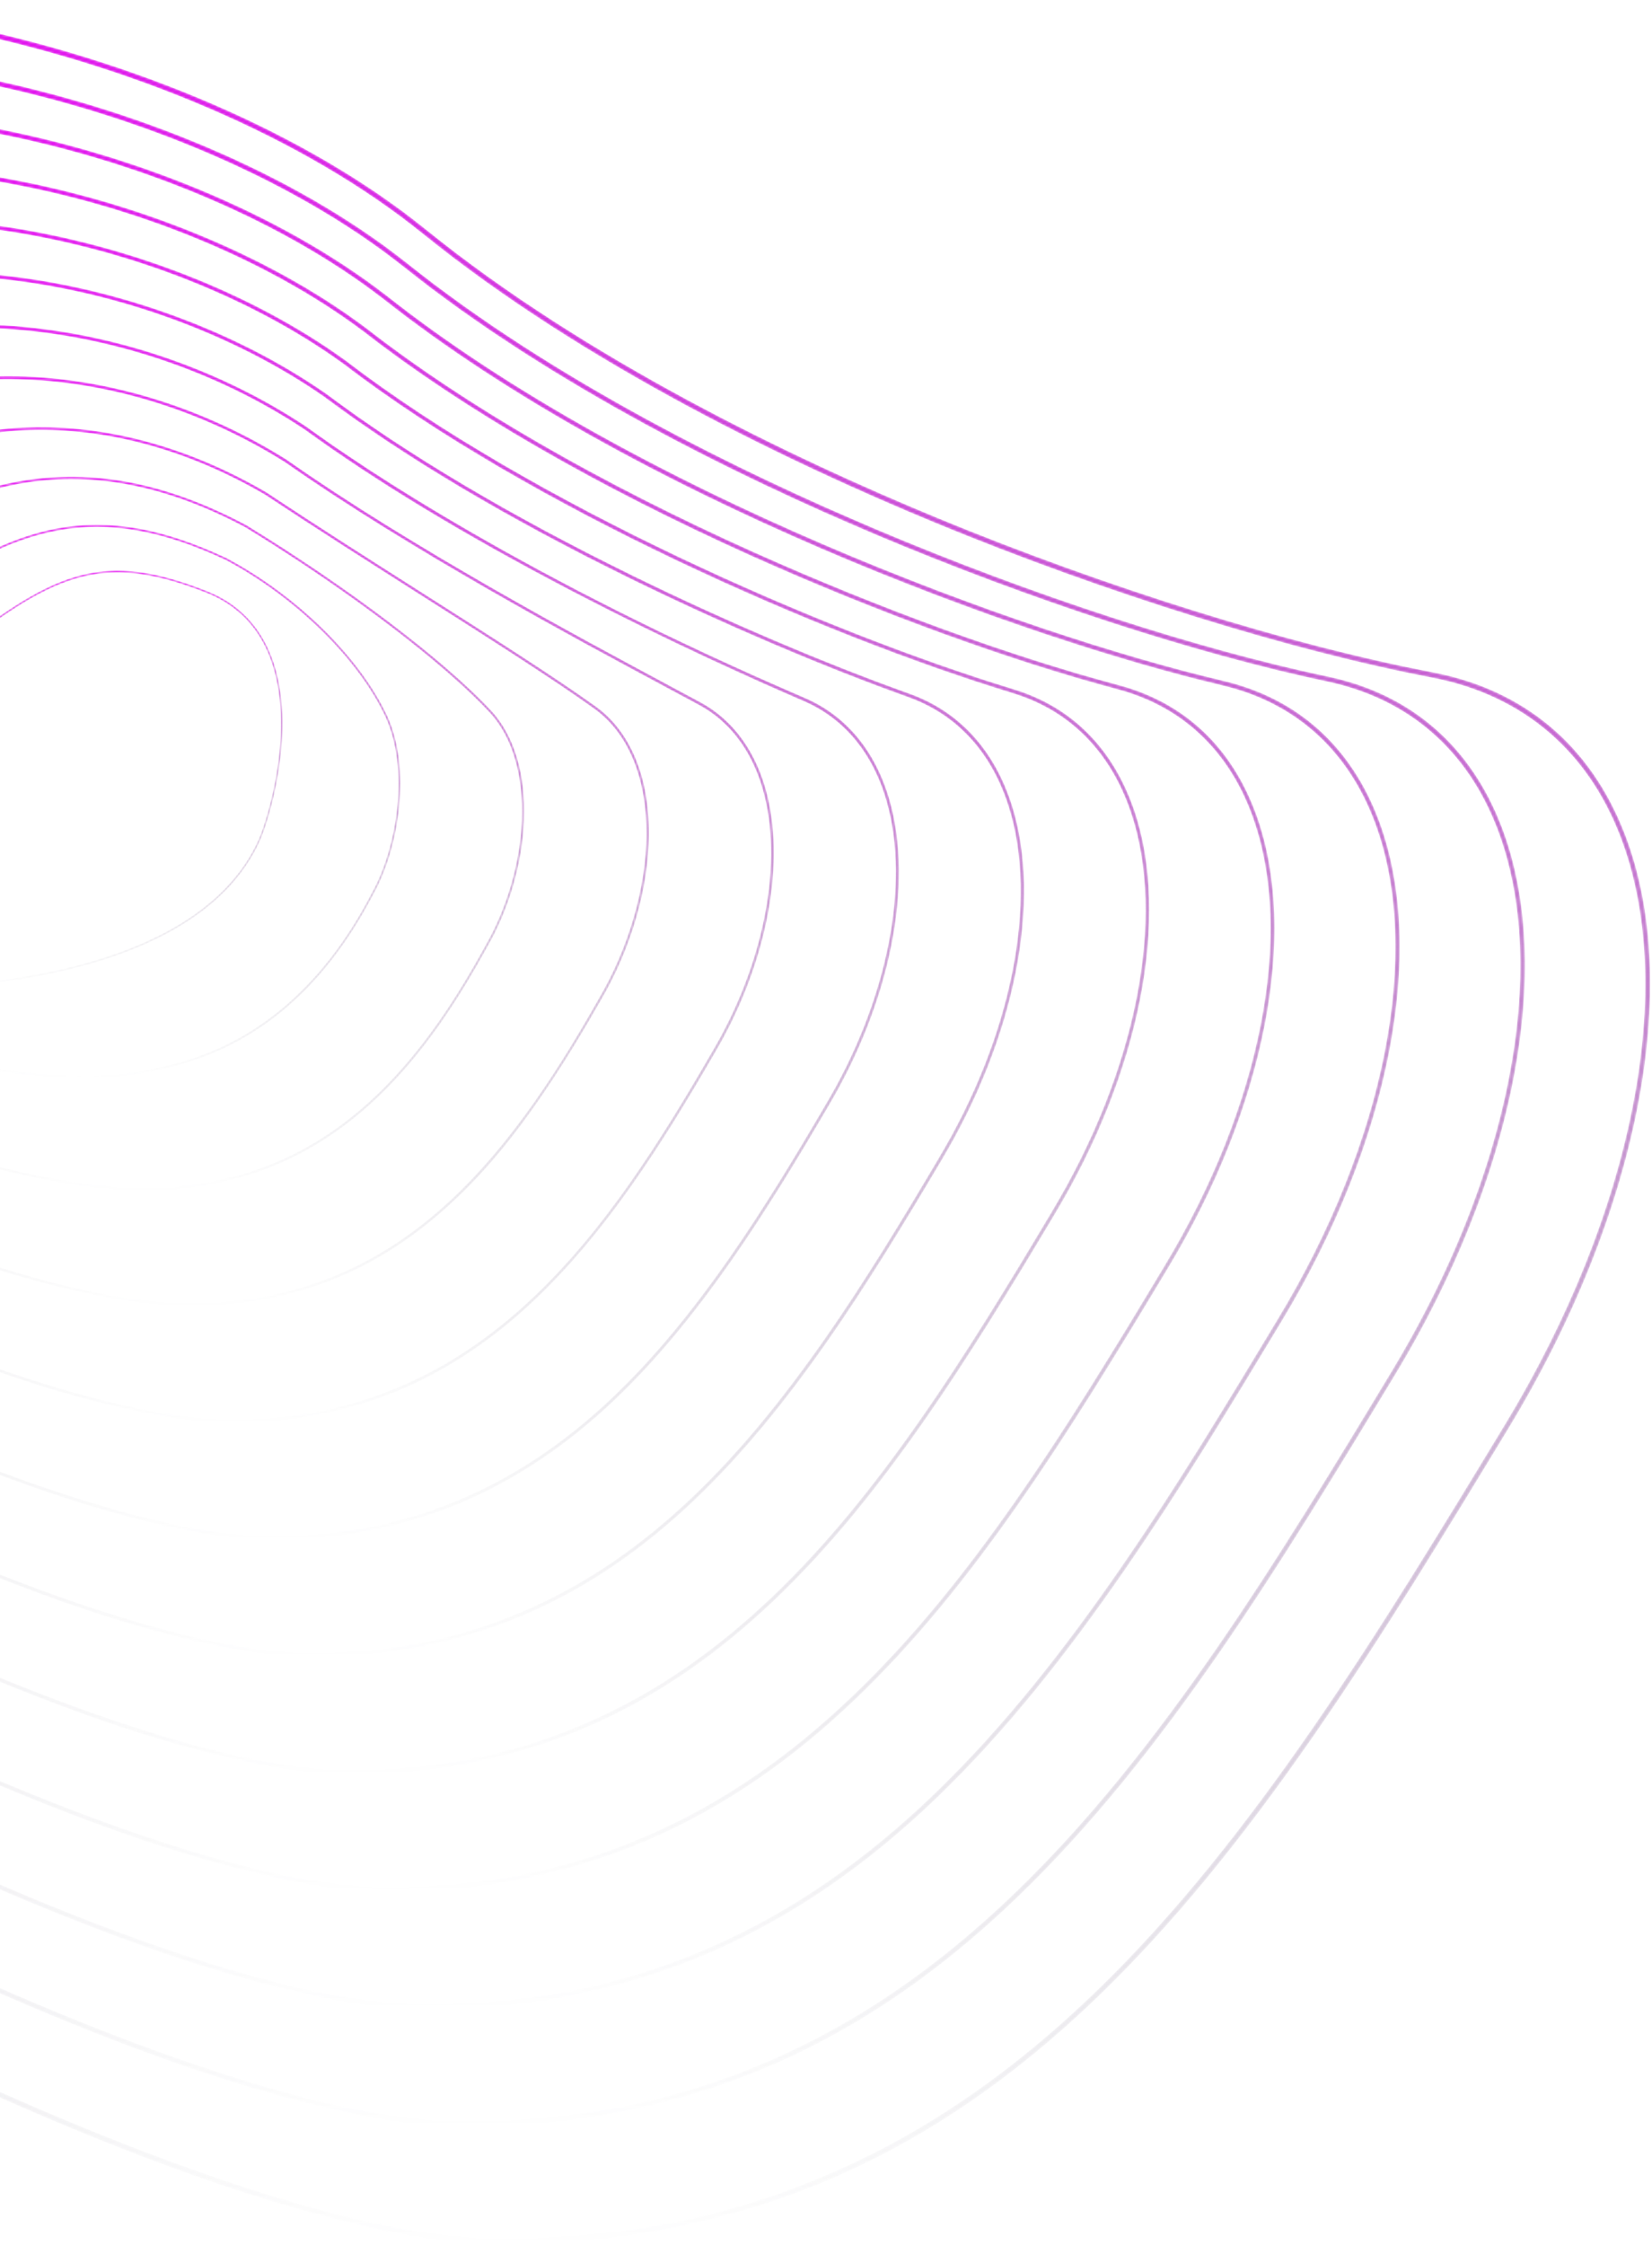 <svg width="771" height="1047" viewBox="0 0 771 1047" fill="none" xmlns="http://www.w3.org/2000/svg">
<g clip-path="url(#clip0_450_2259)">
<mask id="mask0_450_2259" style="mask-type:alpha" maskUnits="userSpaceOnUse" x="-691" y="0" width="1462" height="1047">
<path d="M-494.65 666.919C-510.921 652.782 -526.326 638.73 -540.777 624.828C-620.136 548.491 -668.64 479.403 -684.942 419.485C-701.621 358.183 -683.818 307.967 -632.025 270.232C-474.78 155.668 -360.687 99.129 -285.191 61.715C-251.21 44.875 -224.371 31.574 -205.844 18.878C-175.022 -2.245 -105.529 -5.469 -24.485 10.467C62.73 27.617 144.044 62.769 198.607 106.908C273.864 167.79 370.133 213.765 437.641 241.613C516.278 274.051 602.614 300.932 668.589 313.52C711.18 321.645 742.133 347.556 758.1 388.453C785.747 459.267 764.997 565.737 703.946 666.315C675.009 713.988 645.087 763.284 613.686 808.667C578.97 858.841 546.117 898.671 513.25 930.432C474.004 968.36 433.716 996.096 390.084 1015.22C341.367 1036.58 289.584 1046.83 231.776 1046.56C133.042 1046.09 -75.918 956.254 -276.376 828.095C-358.375 775.67 -432.769 720.688 -494.65 666.919ZM723.422 342.008C708.376 328.935 689.816 320.145 668.194 316.02C602.085 303.407 515.594 276.48 436.83 243.989C369.185 216.085 272.708 170.006 197.238 108.952C142.95 65.036 61.986 30.049 -24.893 12.966C-105.396 -2.863 -174.265 0.227 -204.622 21.032C-223.28 33.818 -250.182 47.15 -284.241 64.029C-359.67 101.409 -473.659 157.898 -630.748 272.348C-681.595 309.392 -699.083 358.652 -682.73 418.759C-666.554 478.212 -618.282 546.902 -539.256 622.919C-469.954 689.582 -378.649 759.772 -275.214 825.902C-75.072 953.859 133.416 1043.55 231.787 1044.02C289.293 1044.29 340.792 1034.1 389.228 1012.87C432.61 993.847 472.679 966.259 511.725 928.526C584.977 857.737 644.481 759.707 702.025 664.906C762.647 565.034 783.321 459.488 755.978 389.453C748.429 370.119 737.454 354.2 723.422 342.008Z" fill="url(#paint0_linear_450_2259)"/>
</mask>
<g mask="url(#mask0_450_2259)">
<path d="M-494.65 666.919C-510.921 652.782 -526.326 638.73 -540.777 624.828C-620.136 548.491 -668.64 479.403 -684.942 419.485C-701.621 358.183 -683.818 307.967 -632.025 270.232C-474.78 155.668 -360.687 99.129 -285.191 61.715C-251.21 44.875 -224.371 31.574 -205.844 18.878C-175.022 -2.245 -105.529 -5.469 -24.485 10.467C62.73 27.617 144.044 62.769 198.607 106.908C273.864 167.79 370.133 213.765 437.641 241.613C516.278 274.051 602.614 300.932 668.589 313.52C711.18 321.645 742.133 347.556 758.1 388.453C785.747 459.267 764.997 565.737 703.946 666.315C675.009 713.988 645.087 763.284 613.686 808.667C578.97 858.841 546.117 898.671 513.25 930.432C474.004 968.36 433.716 996.096 390.084 1015.22C341.367 1036.58 289.584 1046.83 231.776 1046.56C133.042 1046.09 -75.918 956.254 -276.376 828.095C-358.375 775.67 -432.769 720.688 -494.65 666.919ZM723.422 342.008C708.376 328.935 689.816 320.145 668.194 316.02C602.085 303.407 515.594 276.48 436.83 243.989C369.185 216.085 272.708 170.006 197.238 108.952C142.95 65.036 61.986 30.049 -24.893 12.966C-105.396 -2.863 -174.265 0.227 -204.622 21.032C-223.28 33.818 -250.182 47.15 -284.241 64.029C-359.67 101.409 -473.659 157.898 -630.748 272.348C-681.595 309.392 -699.083 358.652 -682.73 418.759C-666.554 478.212 -618.282 546.902 -539.256 622.919C-469.954 689.582 -378.649 759.772 -275.214 825.902C-75.072 953.859 133.416 1043.55 231.787 1044.02C289.293 1044.29 340.792 1034.1 389.228 1012.87C432.61 993.847 472.679 966.259 511.725 928.526C584.977 857.737 644.481 759.707 702.025 664.906C762.647 565.034 783.321 459.488 755.978 389.453C748.429 370.119 737.454 354.2 723.422 342.008Z" fill="url(#paint1_linear_450_2259)"/>
</g>
<mask id="mask1_450_2259" style="mask-type:alpha" maskUnits="userSpaceOnUse" x="-637" y="26" width="1349" height="966">
<path d="M-460.462 642.158C-473.329 630.979 -485.587 619.86 -497.188 608.842C-570.354 539.347 -615.184 476.441 -630.43 421.869C-645.845 366.698 -630.29 321.422 -584.198 287.302C-445.671 183.114 -338.859 126.909 -268.18 89.718C-235 72.259 -208.793 58.469 -190.133 45.525C-159.963 24.624 -94.523 20.231 -19.347 34.061C61.148 48.869 137.206 81.012 189.324 122.246C259.004 178.042 347.319 220.866 409.137 246.966C481.758 277.628 558.536 302.617 619.784 315.523C658.431 323.676 686.476 347.969 700.888 385.775C725.905 451.404 706.783 549.345 650.985 641.377L650.986 641.376C598.418 728.263 544.059 818.11 475.359 884.33C439.173 919.211 402.022 944.769 361.783 962.469C316.895 982.213 269.217 991.803 216.028 991.788C124.713 992.09 -68.335 910.722 -253.426 793.916C-331.524 744.631 -402.206 692.777 -460.462 642.158ZM668.186 341.509C654.784 329.863 638.39 321.875 619.374 317.863C558.006 304.931 481.094 279.901 408.358 249.19C346.418 223.038 257.917 180.12 188.051 124.175C136.199 83.152 60.473 51.161 -19.704 36.41C-94.376 22.673 -159.237 26.937 -188.975 47.54C-207.741 60.557 -233.999 74.374 -267.242 91.867C-337.862 129.027 -444.582 185.183 -582.979 289.273C-628.192 322.743 -643.457 367.117 -628.356 421.169C-613.231 475.305 -568.622 537.841 -495.768 607.039C-431.75 667.849 -347.574 731.754 -252.347 791.849C-67.553 908.467 125.048 989.705 216.024 989.404C268.936 989.419 316.349 979.885 360.976 960.256C400.983 942.659 437.93 917.238 473.927 882.538C542.411 816.525 596.688 726.814 649.178 640.056V640.055C704.578 548.679 723.625 451.596 698.885 386.696C691.851 368.244 681.494 353.073 668.186 341.509Z" fill="url(#paint2_linear_450_2259)"/>
</mask>
<g mask="url(#mask1_450_2259)">
<path d="M-460.462 642.158C-473.329 630.979 -485.587 619.86 -497.188 608.842C-570.354 539.347 -615.184 476.441 -630.43 421.869C-645.845 366.698 -630.29 321.422 -584.198 287.302C-445.671 183.114 -338.859 126.909 -268.18 89.718C-235 72.259 -208.793 58.469 -190.133 45.525C-159.963 24.624 -94.523 20.231 -19.347 34.061C61.148 48.869 137.206 81.012 189.324 122.246C259.004 178.042 347.319 220.866 409.137 246.966C481.758 277.628 558.536 302.617 619.784 315.523C658.431 323.676 686.476 347.969 700.888 385.775C725.905 451.404 706.783 549.345 650.985 641.377L650.986 641.376C598.418 728.263 544.059 818.11 475.359 884.33C439.173 919.211 402.022 944.769 361.783 962.469C316.895 982.213 269.217 991.803 216.028 991.788C124.713 992.09 -68.335 910.722 -253.426 793.916C-331.524 744.631 -402.206 692.777 -460.462 642.158ZM668.186 341.509C654.784 329.863 638.39 321.875 619.374 317.863C558.006 304.931 481.094 279.901 408.358 249.19C346.418 223.038 257.917 180.12 188.051 124.175C136.199 83.152 60.473 51.161 -19.704 36.41C-94.376 22.673 -159.237 26.937 -188.975 47.54C-207.741 60.557 -233.999 74.374 -267.242 91.867C-337.862 129.027 -444.582 185.183 -582.979 289.273C-628.192 322.743 -643.457 367.117 -628.356 421.169C-613.231 475.305 -568.622 537.841 -495.768 607.039C-431.75 667.849 -347.574 731.754 -252.347 791.849C-67.553 908.467 125.048 989.705 216.024 989.404C268.936 989.419 316.349 979.885 360.976 960.256C400.983 942.659 437.93 917.238 473.927 882.538C542.411 816.525 596.688 726.814 649.178 640.056V640.055C704.578 548.679 723.625 451.596 698.885 386.696C691.851 368.244 681.494 353.073 668.186 341.509Z" fill="url(#paint3_linear_450_2259)"/>
</g>
<mask id="mask2_450_2259" style="mask-type:alpha" maskUnits="userSpaceOnUse" x="-582" y="51" width="1236" height="887">
<path d="M-426.217 617.558C-435.748 609.277 -444.889 601.045 -453.637 592.862C-520.613 530.208 -561.767 473.48 -575.956 424.256C-590.093 375.212 -576.775 334.877 -536.372 304.371C-415.67 209.894 -319.811 156.217 -249.817 117.024C-218.053 99.237 -192.965 85.189 -174.42 72.17C-144.443 51.172 -84.551 45.745 -14.208 57.652C59.582 70.143 130.382 99.277 180.04 137.583C296.222 229.494 477.485 295.549 570.978 317.525C605.689 325.705 630.831 348.385 643.685 383.117C666.055 443.563 648.557 532.967 598.02 616.441C552.716 691.614 501.365 776.82 437.464 838.23C404.34 870.061 370.326 893.445 333.479 909.714C292.42 927.844 248.849 936.775 200.276 937.018C158.177 937.553 93.736 920.306 13.926 887.143C-62.741 855.284 -149.549 810.039 -230.509 759.741C-304.688 713.656 -371.647 664.972 -426.217 617.558ZM612.938 340.949C601.191 330.742 586.966 323.572 570.552 319.706C476.893 297.689 295.29 231.504 178.864 139.4C129.463 101.293 58.974 72.298 -14.518 59.857C-84.387 48.029 -143.756 53.336 -173.33 74.05C-191.956 87.127 -217.084 101.198 -248.896 119.011C-318.833 158.173 -414.615 211.807 -535.21 306.197C-574.804 336.092 -587.857 375.584 -574.022 423.582C-559.95 472.402 -519.004 528.783 -452.322 591.163C-393.581 646.109 -316.535 703.735 -229.511 757.798C-148.639 808.042 -61.93 853.235 14.643 885.055C94.219 918.121 158.404 935.318 200.259 934.786C248.578 934.543 291.904 925.665 332.721 907.643C369.353 891.469 403.177 868.214 436.127 836.549C499.823 775.337 551.093 690.264 596.328 615.206L596.329 615.205C646.499 532.337 663.923 443.728 641.803 383.957C635.288 366.349 625.541 351.9 612.938 340.949Z" fill="url(#paint4_linear_450_2259)"/>
</mask>
<g mask="url(#mask2_450_2259)">
<path d="M-426.217 617.558C-435.748 609.277 -444.889 601.045 -453.637 592.862C-520.613 530.208 -561.767 473.48 -575.956 424.256C-590.093 375.212 -576.775 334.877 -536.372 304.371C-415.67 209.894 -319.811 156.217 -249.817 117.024C-218.053 99.237 -192.965 85.189 -174.42 72.17C-144.443 51.172 -84.551 45.745 -14.208 57.652C59.582 70.143 130.382 99.277 180.04 137.583C296.222 229.494 477.485 295.549 570.978 317.525C605.689 325.705 630.831 348.385 643.685 383.117C666.055 443.563 648.557 532.967 598.02 616.441C552.716 691.614 501.365 776.82 437.464 838.23C404.34 870.061 370.326 893.445 333.479 909.714C292.42 927.844 248.849 936.775 200.276 937.018C158.177 937.553 93.736 920.306 13.926 887.143C-62.741 855.284 -149.549 810.039 -230.509 759.741C-304.688 713.656 -371.647 664.972 -426.217 617.558ZM612.938 340.949C601.191 330.742 586.966 323.572 570.552 319.706C476.893 297.689 295.29 231.504 178.864 139.4C129.463 101.293 58.974 72.298 -14.518 59.857C-84.387 48.029 -143.756 53.336 -173.33 74.05C-191.956 87.127 -217.084 101.198 -248.896 119.011C-318.833 158.173 -414.615 211.807 -535.21 306.197C-574.804 336.092 -587.857 375.584 -574.022 423.582C-559.95 472.402 -519.004 528.783 -452.322 591.163C-393.581 646.109 -316.535 703.735 -229.511 757.798C-148.639 808.042 -61.93 853.235 14.643 885.055C94.219 918.121 158.404 935.318 200.259 934.786C248.578 934.543 291.904 925.665 332.721 907.643C369.353 891.469 403.177 868.214 436.127 836.549C499.823 775.337 551.093 690.264 596.328 615.206L596.329 615.205C646.499 532.337 663.923 443.728 641.803 383.957C635.288 366.349 625.541 351.9 612.938 340.949Z" fill="url(#paint5_linear_450_2259)"/>
</g>
<mask id="mask3_450_2259" style="mask-type:alpha" maskUnits="userSpaceOnUse" x="-527" y="76" width="1122" height="807">
<path d="M-391.904 593.16C-398.176 587.711 -404.252 582.287 -410.136 576.884C-470.924 521.071 -508.402 470.523 -521.532 426.647C-534.375 383.726 -523.278 348.328 -488.547 321.439C-384.58 235.756 -294.833 182.153 -229.303 143.014C-201.066 126.15 -176.68 111.584 -158.707 98.814C-129.362 78.027 -73.423 71.459 -9.07 81.244C58.036 91.447 123.58 117.571 170.756 152.918C217.043 189.006 279.755 225.225 352.126 257.671C410.216 283.714 472.195 306.261 522.173 319.528C552.963 327.728 575.209 348.807 586.5 380.486C606.2 435.749 590.32 516.605 545.057 591.501C497.783 670.315 454.204 739.813 399.571 792.125C369.51 820.911 338.633 842.116 305.177 856.956C267.948 873.469 228.482 881.742 184.527 882.245C145.907 883.165 87.081 868.131 14.419 838.763C-55.094 810.668 -133.952 770.468 -207.628 725.57C-277.884 682.756 -341.093 637.31 -391.904 593.16ZM557.676 340.304C547.6 331.549 535.544 325.227 521.728 321.546C471.663 308.255 409.585 285.674 351.412 259.594C278.909 227.089 216.066 190.791 169.676 154.623C122.747 119.461 57.498 93.461 -9.33 83.301C-73.249 73.582 -128.708 80.034 -157.684 100.559C-175.716 113.371 -200.132 127.954 -228.402 144.839C-293.881 183.948 -383.558 237.509 -487.437 323.118C-521.431 349.438 -532.291 384.046 -519.738 425.998C-506.72 469.5 -469.438 519.729 -408.926 575.289C-355.455 624.376 -285.537 675.717 -206.714 723.753C-133.12 768.602 -54.355 808.754 15.07 836.813C87.511 866.092 146.098 881.085 184.495 880.169C228.221 879.668 267.46 871.446 304.468 855.031C337.726 840.279 368.428 819.191 398.329 790.56C452.782 738.421 496.282 669.043 543.481 590.355L543.483 590.354C588.41 516.013 604.219 435.887 584.74 381.243C578.747 364.431 569.6 350.666 557.676 340.304Z" fill="url(#paint6_linear_450_2259)"/>
</mask>
<g mask="url(#mask3_450_2259)">
<path d="M-391.904 593.16C-398.176 587.711 -404.252 582.287 -410.136 576.884C-470.924 521.071 -508.402 470.523 -521.532 426.647C-534.375 383.726 -523.278 348.328 -488.547 321.439C-384.58 235.756 -294.833 182.153 -229.303 143.014C-201.066 126.15 -176.68 111.584 -158.707 98.814C-129.362 78.027 -73.423 71.459 -9.07 81.244C58.036 91.447 123.58 117.571 170.756 152.918C217.043 189.006 279.755 225.225 352.126 257.671C410.216 283.714 472.195 306.261 522.173 319.528C552.963 327.728 575.209 348.807 586.5 380.486C606.2 435.749 590.32 516.605 545.057 591.501C497.783 670.315 454.204 739.813 399.571 792.125C369.51 820.911 338.633 842.116 305.177 856.956C267.948 873.469 228.482 881.742 184.527 882.245C145.907 883.165 87.081 868.131 14.419 838.763C-55.094 810.668 -133.952 770.468 -207.628 725.57C-277.884 682.756 -341.093 637.31 -391.904 593.16ZM557.676 340.304C547.6 331.549 535.544 325.227 521.728 321.546C471.663 308.255 409.585 285.674 351.412 259.594C278.909 227.089 216.066 190.791 169.676 154.623C122.747 119.461 57.498 93.461 -9.33 83.301C-73.249 73.582 -128.708 80.034 -157.684 100.559C-175.716 113.371 -200.132 127.954 -228.402 144.839C-293.881 183.948 -383.558 237.509 -487.437 323.118C-521.431 349.438 -532.291 384.046 -519.738 425.998C-506.72 469.5 -469.438 519.729 -408.926 575.289C-355.455 624.376 -285.537 675.717 -206.714 723.753C-133.12 768.602 -54.355 808.754 15.07 836.813C87.511 866.092 146.098 881.085 184.495 880.169C228.221 879.668 267.46 871.446 304.468 855.031C337.726 840.279 368.428 819.191 398.329 790.56C452.782 738.421 496.282 669.043 543.481 590.355L543.483 590.354C588.41 516.013 604.219 435.887 584.74 381.243C578.747 364.431 569.6 350.666 557.676 340.304Z" fill="url(#paint7_linear_450_2259)"/>
</g>
<mask id="mask4_450_2259" style="mask-type:alpha" maskUnits="userSpaceOnUse" x="-473" y="101" width="1010" height="727">
<path d="M-357.509 569.037C-360.63 566.326 -363.694 563.622 -366.702 560.923C-421.303 511.95 -455.108 467.585 -467.178 429.056C-478.709 392.247 -469.809 361.783 -440.725 338.511C-352.233 260.348 -267.352 206.171 -205.374 166.612C-180.797 150.925 -159.572 137.378 -142.996 125.459C-113.833 104.565 -63.147 97.049 -3.934 104.837C56.52 112.788 116.808 135.903 161.471 168.257C248.288 234.749 384.005 294.318 473.37 321.534C500.259 329.758 519.612 349.25 529.338 377.904C546.338 427.983 532.067 500.275 492.094 566.566L492.096 566.561C451.943 633.896 411.754 698.29 361.677 746.025C334.678 771.761 306.939 790.791 276.873 804.201C243.474 819.098 208.115 826.711 168.776 827.475C133.624 828.782 80.405 815.96 14.885 790.395C-47.486 766.058 -118.402 730.906 -184.799 691.414C-251.114 651.971 -310.553 609.837 -357.509 569.037ZM502.394 339.544C494.01 332.259 484.127 326.82 472.901 323.387C383.398 296.13 247.455 236.456 160.489 169.847C116.063 137.667 56.051 114.662 -4.142 106.745C-62.953 99.011 -113.215 106.419 -142.039 127.07C-158.653 139.014 -179.896 152.574 -204.495 168.275C-266.424 207.803 -351.24 261.938 -439.662 340.038C-468.086 362.783 -476.776 392.513 -465.524 428.431C-453.561 466.616 -419.941 510.691 -365.597 559.434C-317.392 602.646 -254.594 647.716 -183.967 689.723C-117.647 729.169 -46.819 764.278 15.47 788.583C80.785 814.068 133.782 826.852 168.73 825.554C207.864 824.794 243.018 817.227 276.214 802.421C306.098 789.092 333.678 770.169 360.529 744.573C410.437 697 450.548 632.726 490.631 565.509L490.633 565.504C530.302 499.717 544.504 428.09 527.696 378.576C522.236 362.485 513.672 349.344 502.394 339.544Z" fill="url(#paint8_linear_450_2259)"/>
</mask>
<g mask="url(#mask4_450_2259)">
<path d="M-357.509 569.037C-360.63 566.326 -363.694 563.622 -366.702 560.923C-421.303 511.95 -455.108 467.585 -467.178 429.056C-478.709 392.247 -469.809 361.783 -440.725 338.511C-352.233 260.348 -267.352 206.171 -205.374 166.612C-180.797 150.925 -159.572 137.378 -142.996 125.459C-113.833 104.565 -63.147 97.049 -3.934 104.837C56.52 112.788 116.808 135.903 161.471 168.257C248.288 234.749 384.005 294.318 473.37 321.534C500.259 329.758 519.612 349.25 529.338 377.904C546.338 427.983 532.067 500.275 492.094 566.566L492.096 566.561C451.943 633.896 411.754 698.29 361.677 746.025C334.678 771.761 306.939 790.791 276.873 804.201C243.474 819.098 208.115 826.711 168.776 827.475C133.624 828.782 80.405 815.96 14.885 790.395C-47.486 766.058 -118.402 730.906 -184.799 691.414C-251.114 651.971 -310.553 609.837 -357.509 569.037ZM502.394 339.544C494.01 332.259 484.127 326.82 472.901 323.387C383.398 296.13 247.455 236.456 160.489 169.847C116.063 137.667 56.051 114.662 -4.142 106.745C-62.953 99.011 -113.215 106.419 -142.039 127.07C-158.653 139.014 -179.896 152.574 -204.495 168.275C-266.424 207.803 -351.24 261.938 -439.662 340.038C-468.086 362.783 -476.776 392.513 -465.524 428.431C-453.561 466.616 -419.941 510.691 -365.597 559.434C-317.392 602.646 -254.594 647.716 -183.967 689.723C-117.647 729.169 -46.819 764.278 15.47 788.583C80.785 814.068 133.782 826.852 168.73 825.554C207.864 824.794 243.018 817.227 276.214 802.421C306.098 789.092 333.678 770.169 360.529 744.573C410.437 697 450.548 632.726 490.631 565.509L490.633 565.504C530.302 499.717 544.504 428.09 527.696 378.576C522.236 362.485 513.672 349.344 502.394 339.544Z" fill="url(#paint9_linear_450_2259)"/>
</g>
<mask id="mask5_450_2259" style="mask-type:alpha" maskUnits="userSpaceOnUse" x="-418" y="126" width="896" height="647">
<path d="M-323.009 545.287C-323.125 545.187 -323.238 545.089 -323.354 544.987C-371.773 502.858 -401.907 464.674 -412.921 431.496C-423.117 400.781 -416.382 375.24 -392.903 355.584C-318.648 283.209 -236.252 227.028 -176.09 186.008C-157.251 173.164 -140.98 162.07 -127.282 152.104C-98.71 131.396 -51.879 122.768 1.202 128.43C55.046 134.173 110.078 154.28 152.187 183.595C190.001 211.918 238.083 240.438 295.118 268.382C338.023 289.401 385.206 309.507 424.571 323.543C447.583 331.793 464.055 349.72 472.207 375.391C486.464 420.282 473.79 483.981 439.131 541.629C405.728 598.064 369.303 656.779 323.784 699.924C299.849 722.611 275.247 739.464 248.571 751.446C219.003 764.727 187.751 771.68 153.027 772.705C90.213 776.063 -36.406 729.677 -162.032 657.278C-224.385 621.343 -280.04 582.624 -323.009 545.287ZM447.086 338.61C440.424 332.821 432.721 328.325 424.074 325.223C384.659 311.17 337.418 291.04 294.463 269.996C237.34 242.01 189.174 213.437 151.303 185.072C109.423 155.916 54.648 135.906 1.047 130.19C-51.674 124.566 -98.125 133.091 -126.395 153.58C-140.112 163.56 -156.392 174.659 -175.242 187.512C-235.355 228.499 -317.682 284.632 -391.882 356.95C-414.781 376.123 -421.336 400.986 -411.409 430.889C-400.499 463.756 -370.537 501.677 -322.356 543.601C-322.243 543.698 -322.125 543.802 -322.012 543.899C-279.119 581.171 -223.556 619.824 -161.285 655.711C-35.892 727.976 90.396 774.282 152.966 770.935C187.509 769.917 218.576 763.005 247.961 749.806C274.473 737.899 298.931 721.143 322.732 698.583C368.091 655.589 404.441 596.991 437.784 540.658L437.787 540.652C472.174 483.455 484.781 420.352 470.686 375.973C465.773 360.496 457.768 347.892 447.086 338.61Z" fill="url(#paint10_linear_450_2259)"/>
</mask>
<g mask="url(#mask5_450_2259)">
<path d="M-323.009 545.287C-323.125 545.187 -323.238 545.089 -323.354 544.987C-371.773 502.858 -401.907 464.674 -412.921 431.496C-423.117 400.781 -416.382 375.24 -392.903 355.584C-318.648 283.209 -236.252 227.028 -176.09 186.008C-157.251 173.164 -140.98 162.07 -127.282 152.104C-98.71 131.396 -51.879 122.768 1.202 128.43C55.046 134.173 110.078 154.28 152.187 183.595C190.001 211.918 238.083 240.438 295.118 268.382C338.023 289.401 385.206 309.507 424.571 323.543C447.583 331.793 464.055 349.72 472.207 375.391C486.464 420.282 473.79 483.981 439.131 541.629C405.728 598.064 369.303 656.779 323.784 699.924C299.849 722.611 275.247 739.464 248.571 751.446C219.003 764.727 187.751 771.68 153.027 772.705C90.213 776.063 -36.406 729.677 -162.032 657.278C-224.385 621.343 -280.04 582.624 -323.009 545.287ZM447.086 338.61C440.424 332.821 432.721 328.325 424.074 325.223C384.659 311.17 337.418 291.04 294.463 269.996C237.34 242.01 189.174 213.437 151.303 185.072C109.423 155.916 54.648 135.906 1.047 130.19C-51.674 124.566 -98.125 133.091 -126.395 153.58C-140.112 163.56 -156.392 174.659 -175.242 187.512C-235.355 228.499 -317.682 284.632 -391.882 356.95C-414.781 376.123 -421.336 400.986 -411.409 430.889C-400.499 463.756 -370.537 501.677 -322.356 543.601C-322.243 543.698 -322.125 543.802 -322.012 543.899C-279.119 581.171 -223.556 619.824 -161.285 655.711C-35.892 727.976 90.396 774.282 152.966 770.935C187.509 769.917 218.576 763.005 247.961 749.806C274.473 737.899 298.931 721.143 322.732 698.583C368.091 655.589 404.441 596.991 437.784 540.658L437.787 540.652C472.174 483.455 484.781 420.352 470.686 375.973C465.773 360.496 457.768 347.892 447.086 338.61Z" fill="url(#paint11_linear_450_2259)"/>
</g>
<mask id="mask6_450_2259" style="mask-type:alpha" maskUnits="userSpaceOnUse" x="-364" y="151" width="784" height="568">
<path d="M-288.568 521.92C-325.913 489.472 -349.523 459.929 -358.81 434.004C-367.639 409.359 -363.033 388.733 -345.117 372.691C-284.355 303.771 -200.05 242.823 -138.493 198.321C-128.834 191.338 -119.709 184.741 -111.566 178.747C-83.131 157.898 -41.258 148.407 6.34 152.023C54.333 155.669 102.833 172.328 142.905 198.932C169.771 218.484 246.19 269.923 375.778 325.553C394.95 333.838 408.555 350.242 415.12 372.996C426.572 412.681 415.479 467.74 386.173 516.685C359.125 562.832 326.839 615.294 285.891 653.823C242.618 694.541 194.007 715.511 137.28 717.934C109.023 720.02 66.978 711.643 15.71 693.706C-33.121 676.621 -86.74 652.236 -139.348 623.186C-193.674 593.187 -242.354 560.658 -280.124 529.112C-283.012 526.701 -285.828 524.302 -288.568 521.92ZM391.738 337.41C386.846 333.159 381.33 329.689 375.24 327.057C354.51 318.158 312.747 299.586 265.987 275.194C216.901 249.591 175.225 224.392 142.117 200.296C102.266 173.839 54.001 157.262 6.237 153.633C-41.038 150.041 -82.585 159.437 -110.75 180.089C-118.897 186.086 -128.024 192.683 -137.686 199.67C-199.197 244.137 -283.44 305.04 -344.092 373.848L-344.156 373.913C-361.545 389.464 -366.015 409.483 -357.443 433.413C-347.713 460.571 -320.671 493.217 -279.234 527.826C-241.535 559.313 -192.935 591.788 -138.688 621.742C-86.147 650.755 -32.603 675.105 16.156 692.166C67.249 710.042 109.107 718.395 137.202 716.32C193.606 713.911 241.923 693.067 284.935 652.595C325.732 614.208 357.946 561.861 384.938 515.808L384.942 515.801C414.014 467.25 425.041 412.717 413.719 373.483C409.379 358.446 401.905 346.243 391.738 337.41Z" fill="url(#paint12_linear_450_2259)"/>
</mask>
<g mask="url(#mask6_450_2259)">
<path d="M-288.568 521.92C-325.913 489.472 -349.523 459.929 -358.81 434.004C-367.639 409.359 -363.033 388.733 -345.117 372.691C-284.355 303.771 -200.05 242.823 -138.493 198.321C-128.834 191.338 -119.709 184.741 -111.566 178.747C-83.131 157.898 -41.258 148.407 6.34 152.023C54.333 155.669 102.833 172.328 142.905 198.932C169.771 218.484 246.19 269.923 375.778 325.553C394.95 333.838 408.555 350.242 415.12 372.996C426.572 412.681 415.479 467.74 386.173 516.685C359.125 562.832 326.839 615.294 285.891 653.823C242.618 694.541 194.007 715.511 137.28 717.934C109.023 720.02 66.978 711.643 15.71 693.706C-33.121 676.621 -86.74 652.236 -139.348 623.186C-193.674 593.187 -242.354 560.658 -280.124 529.112C-283.012 526.701 -285.828 524.302 -288.568 521.92ZM391.738 337.41C386.846 333.159 381.33 329.689 375.24 327.057C354.51 318.158 312.747 299.586 265.987 275.194C216.901 249.591 175.225 224.392 142.117 200.296C102.266 173.839 54.001 157.262 6.237 153.633C-41.038 150.041 -82.585 159.437 -110.75 180.089C-118.897 186.086 -128.024 192.683 -137.686 199.67C-199.197 244.137 -283.44 305.04 -344.092 373.848L-344.156 373.913C-361.545 389.464 -366.015 409.483 -357.443 433.413C-347.713 460.571 -320.671 493.217 -279.234 527.826C-241.535 559.313 -192.935 591.788 -138.688 621.742C-86.147 650.755 -32.603 675.105 16.156 692.166C67.249 710.042 109.107 718.395 137.202 716.32C193.606 713.911 241.923 693.067 284.935 652.595C325.732 614.208 357.946 561.861 384.938 515.808L384.942 515.801C414.014 467.25 425.041 412.717 413.719 373.483C409.379 358.446 401.905 346.243 391.738 337.41Z" fill="url(#paint13_linear_450_2259)"/>
</g>
<mask id="mask7_450_2259" style="mask-type:alpha" maskUnits="userSpaceOnUse" x="-310" y="175" width="672" height="489">
<path d="M-253.295 499.948C-279.811 476.908 -297.519 455.254 -304.929 436.668C-312.368 418.01 -309.808 402.241 -297.321 389.796C-250.885 320.847 -142.249 239.944 -95.853 205.392C-37.811 162.324 56.551 165.977 133.619 214.273C192.726 255.666 268.351 296.163 313.534 320.359C318.332 322.928 322.833 325.338 326.987 327.573C342.377 335.913 353.13 350.869 358.087 370.818C366.645 405.255 357.111 451.595 333.209 491.749C309.387 532.944 282.574 575.508 247.997 607.722C211.097 642.1 169.73 660.235 121.533 663.163C72.72 668.045 -20.826 639.008 -116.765 589.187C-162.895 565.232 -204.488 539.015 -237.045 513.37C-242.778 508.854 -248.201 504.372 -253.295 499.948ZM336.337 335.771C333.29 333.123 329.974 330.821 326.401 328.884C322.249 326.65 317.75 324.241 312.952 321.672C267.743 297.462 192.076 256.942 132.932 215.523C56.315 167.51 -37.47 163.834 -95.108 206.602C-141.461 241.121 -250.014 321.96 -296.292 390.722L-296.332 390.781L-296.381 390.83C-308.439 402.814 -310.906 418.038 -303.712 436.08C-294.974 457.996 -271.652 484.314 -236.271 512.181C-203.778 537.775 -162.257 563.947 -116.197 587.865C-20.457 637.582 72.819 666.567 121.436 661.705C228.473 655.202 284.191 573.791 332.089 490.96L332.094 490.951C355.797 451.135 365.266 405.248 356.805 371.2C353.104 356.31 346.113 344.266 336.337 335.771Z" fill="url(#paint14_linear_450_2259)"/>
</mask>
<g mask="url(#mask7_450_2259)">
<path d="M-253.295 499.948C-279.811 476.908 -297.519 455.254 -304.929 436.668C-312.368 418.01 -309.808 402.241 -297.321 389.796C-250.885 320.847 -142.249 239.944 -95.853 205.392C-37.811 162.324 56.551 165.977 133.619 214.273C192.726 255.666 268.351 296.163 313.534 320.359C318.332 322.928 322.833 325.338 326.987 327.573C342.377 335.913 353.13 350.869 358.087 370.818C366.645 405.255 357.111 451.595 333.209 491.749C309.387 532.944 282.574 575.508 247.997 607.722C211.097 642.1 169.73 660.235 121.533 663.163C72.72 668.045 -20.826 639.008 -116.765 589.187C-162.895 565.232 -204.488 539.015 -237.045 513.37C-242.778 508.854 -248.201 504.372 -253.295 499.948ZM336.337 335.771C333.29 333.123 329.974 330.821 326.401 328.884C322.249 326.65 317.75 324.241 312.952 321.672C267.743 297.462 192.076 256.942 132.932 215.523C56.315 167.51 -37.47 163.834 -95.108 206.602C-141.461 241.121 -250.014 321.96 -296.292 390.722L-296.332 390.781L-296.381 390.83C-308.439 402.814 -310.906 418.038 -303.712 436.08C-294.974 457.996 -271.652 484.314 -236.271 512.181C-203.778 537.775 -162.257 563.947 -116.197 587.865C-20.457 637.582 72.819 666.567 121.436 661.705C228.473 655.202 284.191 573.791 332.089 490.96L332.094 490.951C355.797 451.135 365.266 405.248 356.805 371.2C353.104 356.31 346.113 344.266 336.337 335.771Z" fill="url(#paint15_linear_450_2259)"/>
</g>
<mask id="mask8_450_2259" style="mask-type:alpha" maskUnits="userSpaceOnUse" x="-256" y="199" width="559" height="411">
<path d="M-218.105 479.149C-234.315 465.066 -245.785 451.652 -251.41 439.722C-257.468 426.874 -256.842 415.844 -249.55 406.939C-241.6 384.105 -218.176 353.735 -179.925 316.667C-152.061 289.664 -115.69 258.816 -80.137 232.034C-23.032 189.148 53.406 188.243 124.334 229.611C148.226 245.459 173.44 261.473 197.825 276.96C229.361 296.989 259.148 315.906 278.206 329.603C294.205 341.191 302.96 362.263 302.868 388.922C302.781 414.19 294.537 442.577 280.246 466.806C248.384 522.998 226.023 546.993 210.102 561.618C179.593 589.643 145.472 604.942 105.787 608.388C63.742 614.059 -12.913 593.76 -94.235 555.41C-146.185 530.914 -189.513 503.992 -218.105 479.149ZM280.875 333.336C279.806 332.406 278.699 331.528 277.554 330.696C258.525 317.021 228.752 298.112 197.231 278.093C172.841 262.603 147.622 246.586 123.749 230.748C53.246 189.629 -22.732 190.508 -79.464 233.113C-114.978 259.866 -151.307 290.677 -179.137 317.647C-217.305 354.635 -240.634 384.872 -248.477 407.52L-248.517 407.635L-248.592 407.726C-255.587 416.2 -256.18 426.764 -250.353 439.121C-234.927 471.837 -174.927 515.936 -93.766 554.21C-12.625 592.474 63.794 612.737 105.668 607.09C145.124 603.664 179.027 588.463 209.34 560.617C239.52 532.893 262.549 495.549 279.24 466.112L279.246 466.102C293.417 442.078 301.594 413.945 301.68 388.918C301.762 364.635 294.408 345.095 280.875 333.336Z" fill="url(#paint16_linear_450_2259)"/>
</mask>
<g mask="url(#mask8_450_2259)">
<path d="M-218.105 479.149C-234.315 465.066 -245.785 451.652 -251.41 439.722C-257.468 426.874 -256.842 415.844 -249.55 406.939C-241.6 384.105 -218.176 353.735 -179.925 316.667C-152.061 289.664 -115.69 258.816 -80.137 232.034C-23.032 189.148 53.406 188.243 124.334 229.611C148.226 245.459 173.44 261.473 197.825 276.96C229.361 296.989 259.148 315.906 278.206 329.603C294.205 341.191 302.96 362.263 302.868 388.922C302.781 414.19 294.537 442.577 280.246 466.806C248.384 522.998 226.023 546.993 210.102 561.618C179.593 589.643 145.472 604.942 105.787 608.388C63.742 614.059 -12.913 593.76 -94.235 555.41C-146.185 530.914 -189.513 503.992 -218.105 479.149ZM280.875 333.336C279.806 332.406 278.699 331.528 277.554 330.696C258.525 317.021 228.752 298.112 197.231 278.093C172.841 262.603 147.622 246.586 123.749 230.748C53.246 189.629 -22.732 190.508 -79.464 233.113C-114.978 259.866 -151.307 290.677 -179.137 317.647C-217.305 354.635 -240.634 384.872 -248.477 407.52L-248.517 407.635L-248.592 407.726C-255.587 416.2 -256.18 426.764 -250.353 439.121C-234.927 471.837 -174.927 515.936 -93.766 554.21C-12.625 592.474 63.794 612.737 105.668 607.09C145.124 603.664 179.027 588.463 209.34 560.617C239.52 532.893 262.549 495.549 279.24 466.112L279.246 466.102C293.417 442.078 301.594 413.945 301.68 388.918C301.762 364.635 294.408 345.095 280.875 333.336Z" fill="url(#paint17_linear_450_2259)"/>
</g>
<mask id="mask9_450_2259" style="mask-type:alpha" maskUnits="userSpaceOnUse" x="-204" y="222" width="449" height="334">
<path d="M-182.963 460.718C-189.666 454.893 -194.844 449.307 -198.243 444.113C-203.215 436.517 -204.41 429.825 -201.796 424.217C-206.54 403.391 -180.638 369.19 -158.027 344.123C-132.532 315.858 -97.539 283.917 -64.42 258.679C-35.894 236.992 -7.712 225.259 21.736 222.811C51.81 220.311 82.334 227.554 115.052 244.954C162.643 274.037 207.533 308.067 229.434 331.665C240.056 343.216 245.43 361.361 244.568 382.759C243.762 402.777 237.463 424.322 227.285 441.869C201.366 489.039 162.343 544.367 90.045 553.62C55.037 560.049 -5.211 548.363 -71.092 522.356C-119.234 503.349 -160.015 480.655 -182.963 460.718ZM208.693 313.437C184.634 292.533 150.366 267.852 114.569 245.976C82.049 228.682 51.7 221.476 21.816 223.96C-7.442 226.393 -35.454 238.06 -63.822 259.626C-125.725 306.798 -209.127 389.026 -200.729 424.141L-200.677 424.359L-200.774 424.558C-203.307 429.787 -202.169 436.139 -197.391 443.44C-182.47 466.237 -132.756 496.786 -70.735 521.268C-5.015 547.212 55.035 558.879 89.9 552.476C161.775 543.277 200.597 488.211 226.391 441.266L226.398 441.254C236.482 423.87 242.723 402.531 243.521 382.706C244.369 361.638 239.105 343.803 228.699 332.485C223.321 326.692 216.551 320.265 208.693 313.437Z" fill="url(#paint18_linear_450_2259)"/>
</mask>
<g mask="url(#mask9_450_2259)">
<path d="M-182.963 460.718C-189.666 454.893 -194.844 449.307 -198.243 444.113C-203.215 436.517 -204.41 429.825 -201.796 424.217C-206.54 403.391 -180.638 369.19 -158.027 344.123C-132.532 315.858 -97.539 283.917 -64.42 258.679C-35.894 236.992 -7.712 225.259 21.736 222.811C51.81 220.311 82.334 227.554 115.052 244.954C162.643 274.037 207.533 308.067 229.434 331.665C240.056 343.216 245.43 361.361 244.568 382.759C243.762 402.777 237.463 424.322 227.285 441.869C201.366 489.039 162.343 544.367 90.045 553.62C55.037 560.049 -5.211 548.363 -71.092 522.356C-119.234 503.349 -160.015 480.655 -182.963 460.718ZM208.693 313.437C184.634 292.533 150.366 267.852 114.569 245.976C82.049 228.682 51.7 221.476 21.816 223.96C-7.442 226.393 -35.454 238.06 -63.822 259.626C-125.725 306.798 -209.127 389.026 -200.729 424.141L-200.677 424.359L-200.774 424.558C-203.307 429.787 -202.169 436.139 -197.391 443.44C-182.47 466.237 -132.756 496.786 -70.735 521.268C-5.015 547.212 55.035 558.879 89.9 552.476C161.775 543.277 200.597 488.211 226.391 441.266L226.398 441.254C236.482 423.87 242.723 402.531 243.521 382.706C244.369 361.638 239.105 343.803 228.699 332.485C223.321 326.692 216.551 320.265 208.693 313.437Z" fill="url(#paint19_linear_450_2259)"/>
</g>
<mask id="mask10_450_2259" style="mask-type:alpha" maskUnits="userSpaceOnUse" x="-163" y="244" width="350" height="259">
<path d="M-148.044 448.665C-150.934 446.154 -152.897 443.79 -153.799 441.639C-159.175 438.214 -162.042 433.069 -162.324 426.352C-163.151 406.699 -142.081 377.78 -124.26 356.98C-103.055 332.231 -74.809 305.442 -48.704 285.321C-19.157 262.577 4.148 250.576 26.863 246.411C51.096 241.968 76.168 246.379 105.768 260.295C138.494 277.684 167.88 306.519 180.657 333.769C192.037 358.292 186.374 395.305 174.325 416.926C150.625 462.645 116.975 490.207 74.312 498.844C57.699 503.109 36.083 503.833 10.089 500.993C-12.417 498.532 -37.579 493.404 -62.677 486.163C-101.969 474.824 -134.774 460.194 -148.044 448.665ZM-153.088 440.935L-153.028 441.087C-152.196 443.177 -150.297 445.481 -147.48 447.929C-118.275 473.311 9.799 514.378 74.126 497.866C116.537 489.28 149.977 461.88 173.539 416.424L173.546 416.409C185.466 395.025 191.083 358.435 179.847 334.225C167.156 307.159 137.931 278.494 105.391 261.205C75.977 247.377 51.066 242.987 27.013 247.397C4.439 251.537 -18.752 263.485 -48.182 286.139C-74.239 306.223 -102.433 332.962 -123.598 357.665C-141.299 378.324 -162.228 407.002 -161.416 426.306C-161.147 432.711 -158.387 437.608 -153.219 440.854L-153.088 440.935Z" fill="url(#paint20_linear_450_2259)"/>
</mask>
<g mask="url(#mask10_450_2259)">
<path d="M-148.044 448.665C-150.934 446.154 -152.897 443.79 -153.799 441.639C-159.175 438.214 -162.042 433.069 -162.324 426.352C-163.151 406.699 -142.081 377.78 -124.26 356.98C-103.055 332.231 -74.809 305.442 -48.704 285.321C-19.157 262.577 4.148 250.576 26.863 246.411C51.096 241.968 76.168 246.379 105.768 260.295C138.494 277.684 167.88 306.519 180.657 333.769C192.037 358.292 186.374 395.305 174.325 416.926C150.625 462.645 116.975 490.207 74.312 498.844C57.699 503.109 36.083 503.833 10.089 500.993C-12.417 498.532 -37.579 493.404 -62.677 486.163C-101.969 474.824 -134.774 460.194 -148.044 448.665ZM-153.088 440.935L-153.028 441.087C-152.196 443.177 -150.297 445.481 -147.48 447.929C-118.275 473.311 9.799 514.378 74.126 497.866C116.537 489.28 149.977 461.88 173.539 416.424L173.546 416.409C185.466 395.025 191.083 358.435 179.847 334.225C167.156 307.159 137.931 278.494 105.391 261.205C75.977 247.377 51.066 242.987 27.013 247.397C4.439 251.537 -18.752 263.485 -48.182 286.139C-74.239 306.223 -102.433 332.962 -123.598 357.665C-141.299 378.324 -162.228 407.002 -161.416 426.306C-161.147 432.711 -158.387 437.608 -153.219 440.854L-153.088 440.935Z" fill="url(#paint21_linear_450_2259)"/>
</g>
<mask id="mask11_450_2259" style="mask-type:alpha" maskUnits="userSpaceOnUse" x="-129" y="266" width="261" height="196">
<path d="M-122.456 452.315C-125.349 449.801 -127.258 446.606 -128.166 442.74C-130.442 433.046 -127.427 414.13 -100.139 379.07C-81.847 355.568 -56.743 330.481 -32.986 311.961C-4.91 290.075 13.473 276.331 31.987 270.018C51.14 263.488 69.827 265.117 96.486 275.638C111.181 281.436 121.446 292.029 126.999 307.116C139.004 339.741 125.388 383.002 121.375 391.963C113.877 408.7 100.28 422.738 80.959 433.689C64.329 443.113 43.426 450.294 18.832 455.031C-25.624 463.593 -74.642 462.543 -105.693 458.707C-113.001 457.804 -118.602 455.664 -122.456 452.315ZM111.618 285.649C107.212 281.82 102.076 278.743 96.227 276.435C69.739 265.982 51.194 264.356 32.216 270.827C13.811 277.102 -4.526 290.814 -32.54 312.653C-75.854 346.418 -134.565 412.097 -127.42 442.53C-125.392 451.168 -118.053 456.329 -105.605 457.867C-74.608 461.697 -25.675 462.744 18.7 454.198C43.218 449.476 64.046 442.323 80.607 432.937C99.777 422.072 113.261 408.162 120.684 391.59C124.668 382.698 138.185 339.771 126.286 307.434C123.028 298.58 118.118 291.296 111.618 285.649Z" fill="url(#paint22_linear_450_2259)"/>
</mask>
<g mask="url(#mask11_450_2259)">
<path d="M-122.456 452.315C-125.349 449.801 -127.258 446.606 -128.166 442.74C-130.442 433.046 -127.427 414.13 -100.139 379.07C-81.847 355.568 -56.743 330.481 -32.986 311.961C-4.91 290.075 13.473 276.331 31.987 270.018C51.14 263.488 69.827 265.117 96.486 275.638C111.181 281.436 121.446 292.029 126.999 307.116C139.004 339.741 125.388 383.002 121.375 391.963C113.877 408.7 100.28 422.738 80.959 433.689C64.329 443.113 43.426 450.294 18.832 455.031C-25.624 463.593 -74.642 462.543 -105.693 458.707C-113.001 457.804 -118.602 455.664 -122.456 452.315ZM111.618 285.649C107.212 281.82 102.076 278.743 96.227 276.435C69.739 265.982 51.194 264.356 32.216 270.827C13.811 277.102 -4.526 290.814 -32.54 312.653C-75.854 346.418 -134.565 412.097 -127.42 442.53C-125.392 451.168 -118.053 456.329 -105.605 457.867C-74.608 461.697 -25.675 462.744 18.7 454.198C43.218 449.476 64.046 442.323 80.607 432.937C99.777 422.072 113.261 408.162 120.684 391.59C124.668 382.698 138.185 339.771 126.286 307.434C123.028 298.58 118.118 291.296 111.618 285.649Z" fill="url(#paint23_linear_450_2259)"/>
</g>
</g>
<defs>
<linearGradient id="paint0_linear_450_2259" x1="39.57" y1="0.434" x2="39.57" y2="1046.56" gradientUnits="userSpaceOnUse">
<stop stop-color="white"/>
<stop offset="0.044" stop-color="#B4B4B4"/>
<stop offset="0.151"/>
<stop offset="0.171" stop-color="#171717"/>
<stop offset="0.386" stop-color="white"/>
<stop offset="0.633" stop-color="#E6E6E6"/>
<stop offset="0.857" stop-color="#1A1A1A"/>
<stop offset="0.999"/>
</linearGradient>
<linearGradient id="paint1_linear_450_2259" x1="39.57" y1="0.434" x2="39.57" y2="1046.56" gradientUnits="userSpaceOnUse">
<stop stop-color="#E412F1"/>
<stop offset="1" stop-color="#34384C" stop-opacity="0"/>
</linearGradient>
<linearGradient id="paint2_linear_450_2259" x1="37.752" y1="26.091" x2="37.752" y2="991.788" gradientUnits="userSpaceOnUse">
<stop stop-color="white"/>
<stop offset="0.044" stop-color="#B4B4B4"/>
<stop offset="0.151"/>
<stop offset="0.171" stop-color="#171717"/>
<stop offset="0.386" stop-color="white"/>
<stop offset="0.633" stop-color="#E6E6E6"/>
<stop offset="0.857" stop-color="#1A1A1A"/>
<stop offset="0.999"/>
</linearGradient>
<linearGradient id="paint3_linear_450_2259" x1="37.753" y1="26.093" x2="37.753" y2="991.788" gradientUnits="userSpaceOnUse">
<stop stop-color="#E412F1"/>
<stop offset="1" stop-color="#34384C" stop-opacity="0"/>
</linearGradient>
<linearGradient id="paint4_linear_450_2259" x1="35.916" y1="51.444" x2="35.916" y2="937.029" gradientUnits="userSpaceOnUse">
<stop stop-color="white"/>
<stop offset="0.044" stop-color="#B4B4B4"/>
<stop offset="0.151"/>
<stop offset="0.171" stop-color="#171717"/>
<stop offset="0.386" stop-color="white"/>
<stop offset="0.633" stop-color="#E6E6E6"/>
<stop offset="0.857" stop-color="#1A1A1A"/>
<stop offset="0.999"/>
</linearGradient>
<linearGradient id="paint5_linear_450_2259" x1="35.917" y1="51.444" x2="35.917" y2="937.03" gradientUnits="userSpaceOnUse">
<stop stop-color="#E412F1"/>
<stop offset="1" stop-color="#34384C" stop-opacity="0"/>
</linearGradient>
<linearGradient id="paint6_linear_450_2259" x1="34.056" y1="76.795" x2="34.056" y2="882.286" gradientUnits="userSpaceOnUse">
<stop stop-color="white"/>
<stop offset="0.044" stop-color="#B4B4B4"/>
<stop offset="0.151"/>
<stop offset="0.171" stop-color="#171717"/>
<stop offset="0.386" stop-color="white"/>
<stop offset="0.633" stop-color="#E6E6E6"/>
<stop offset="0.857" stop-color="#1A1A1A"/>
<stop offset="0.999"/>
</linearGradient>
<linearGradient id="paint7_linear_450_2259" x1="34.056" y1="76.794" x2="34.056" y2="882.285" gradientUnits="userSpaceOnUse">
<stop stop-color="#E412F1"/>
<stop offset="1" stop-color="#34384C" stop-opacity="0"/>
</linearGradient>
<linearGradient id="paint8_linear_450_2259" x1="32.16" y1="101.833" x2="32.16" y2="827.566" gradientUnits="userSpaceOnUse">
<stop stop-color="white"/>
<stop offset="0.044" stop-color="#B4B4B4"/>
<stop offset="0.151"/>
<stop offset="0.171" stop-color="#171717"/>
<stop offset="0.386" stop-color="white"/>
<stop offset="0.633" stop-color="#E6E6E6"/>
<stop offset="0.857" stop-color="#1A1A1A"/>
<stop offset="0.999"/>
</linearGradient>
<linearGradient id="paint9_linear_450_2259" x1="32.161" y1="101.832" x2="32.161" y2="827.566" gradientUnits="userSpaceOnUse">
<stop stop-color="#E412F1"/>
<stop offset="1" stop-color="#34384C" stop-opacity="0"/>
</linearGradient>
<linearGradient id="paint10_linear_450_2259" x1="30.216" y1="126.73" x2="30.216" y2="772.875" gradientUnits="userSpaceOnUse">
<stop stop-color="white"/>
<stop offset="0.044" stop-color="#B4B4B4"/>
<stop offset="0.151"/>
<stop offset="0.171" stop-color="#171717"/>
<stop offset="0.386" stop-color="white"/>
<stop offset="0.633" stop-color="#E6E6E6"/>
<stop offset="0.857" stop-color="#1A1A1A"/>
<stop offset="0.999"/>
</linearGradient>
<linearGradient id="paint11_linear_450_2259" x1="30.216" y1="126.73" x2="30.216" y2="772.876" gradientUnits="userSpaceOnUse">
<stop stop-color="#E412F1"/>
<stop offset="1" stop-color="#34384C" stop-opacity="0"/>
</linearGradient>
<linearGradient id="paint12_linear_450_2259" x1="28.194" y1="151.27" x2="28.194" y2="718.247" gradientUnits="userSpaceOnUse">
<stop stop-color="white"/>
<stop offset="0.044" stop-color="#B4B4B4"/>
<stop offset="0.151"/>
<stop offset="0.171" stop-color="#171717"/>
<stop offset="0.386" stop-color="white"/>
<stop offset="0.633" stop-color="#E6E6E6"/>
<stop offset="0.857" stop-color="#1A1A1A"/>
<stop offset="0.999"/>
</linearGradient>
<linearGradient id="paint13_linear_450_2259" x1="28.195" y1="151.27" x2="28.195" y2="718.247" gradientUnits="userSpaceOnUse">
<stop stop-color="#E412F1"/>
<stop offset="1" stop-color="#34384C" stop-opacity="0"/>
</linearGradient>
<linearGradient id="paint14_linear_450_2259" x1="26.044" y1="175.409" x2="26.044" y2="663.694" gradientUnits="userSpaceOnUse">
<stop stop-color="white"/>
<stop offset="0.044" stop-color="#B4B4B4"/>
<stop offset="0.151"/>
<stop offset="0.171" stop-color="#171717"/>
<stop offset="0.386" stop-color="white"/>
<stop offset="0.633" stop-color="#E6E6E6"/>
<stop offset="0.857" stop-color="#1A1A1A"/>
<stop offset="0.999"/>
</linearGradient>
<linearGradient id="paint15_linear_450_2259" x1="26.044" y1="175.41" x2="26.044" y2="663.695" gradientUnits="userSpaceOnUse">
<stop stop-color="#E412F1"/>
<stop offset="1" stop-color="#34384C" stop-opacity="0"/>
</linearGradient>
<linearGradient id="paint16_linear_450_2259" x1="23.671" y1="199.216" x2="23.671" y2="609.33" gradientUnits="userSpaceOnUse">
<stop stop-color="white"/>
<stop offset="0.044" stop-color="#B4B4B4"/>
<stop offset="0.151"/>
<stop offset="0.171" stop-color="#171717"/>
<stop offset="0.386" stop-color="white"/>
<stop offset="0.633" stop-color="#E6E6E6"/>
<stop offset="0.857" stop-color="#1A1A1A"/>
<stop offset="0.999"/>
</linearGradient>
<linearGradient id="paint17_linear_450_2259" x1="23.67" y1="199.215" x2="23.67" y2="609.327" gradientUnits="userSpaceOnUse">
<stop stop-color="#E412F1"/>
<stop offset="1" stop-color="#34384C" stop-opacity="0"/>
</linearGradient>
<linearGradient id="paint18_linear_450_2259" x1="20.758" y1="222.329" x2="20.758" y2="555.351" gradientUnits="userSpaceOnUse">
<stop stop-color="white"/>
<stop offset="0.044" stop-color="#B4B4B4"/>
<stop offset="0.151"/>
<stop offset="0.171" stop-color="#171717"/>
<stop offset="0.386" stop-color="white"/>
<stop offset="0.633" stop-color="#E6E6E6"/>
<stop offset="0.857" stop-color="#1A1A1A"/>
<stop offset="0.999"/>
</linearGradient>
<linearGradient id="paint19_linear_450_2259" x1="20.758" y1="222.331" x2="20.758" y2="555.353" gradientUnits="userSpaceOnUse">
<stop stop-color="#E412F1"/>
<stop offset="1" stop-color="#34384C" stop-opacity="0"/>
</linearGradient>
<linearGradient id="paint20_linear_450_2259" x1="12.242" y1="244.748" x2="12.242" y2="502.691" gradientUnits="userSpaceOnUse">
<stop stop-color="white"/>
<stop offset="0.044" stop-color="#B4B4B4"/>
<stop offset="0.151"/>
<stop offset="0.171" stop-color="#171717"/>
<stop offset="0.386" stop-color="white"/>
<stop offset="0.633" stop-color="#E6E6E6"/>
<stop offset="0.857" stop-color="#1A1A1A"/>
<stop offset="0.999"/>
</linearGradient>
<linearGradient id="paint21_linear_450_2259" x1="12.242" y1="244.749" x2="12.242" y2="502.692" gradientUnits="userSpaceOnUse">
<stop stop-color="#E412F1"/>
<stop offset="1" stop-color="#34384C" stop-opacity="0"/>
</linearGradient>
<linearGradient id="paint22_linear_450_2259" x1="1.532" y1="266.144" x2="1.532" y2="461.571" gradientUnits="userSpaceOnUse">
<stop stop-color="white"/>
<stop offset="0.044" stop-color="#B4B4B4"/>
<stop offset="0.151"/>
<stop offset="0.171" stop-color="#171717"/>
<stop offset="0.386" stop-color="white"/>
<stop offset="0.633" stop-color="#E6E6E6"/>
<stop offset="0.857" stop-color="#1A1A1A"/>
<stop offset="0.999"/>
</linearGradient>
<linearGradient id="paint23_linear_450_2259" x1="1.532" y1="266.144" x2="1.532" y2="461.571" gradientUnits="userSpaceOnUse">
<stop stop-color="#E412F1"/>
<stop offset="1" stop-color="#34384C" stop-opacity="0"/>
</linearGradient>
<clipPath id="clip0_450_2259">
<rect width="771" height="1047" fill="white"/>
</clipPath>
</defs>
</svg>
